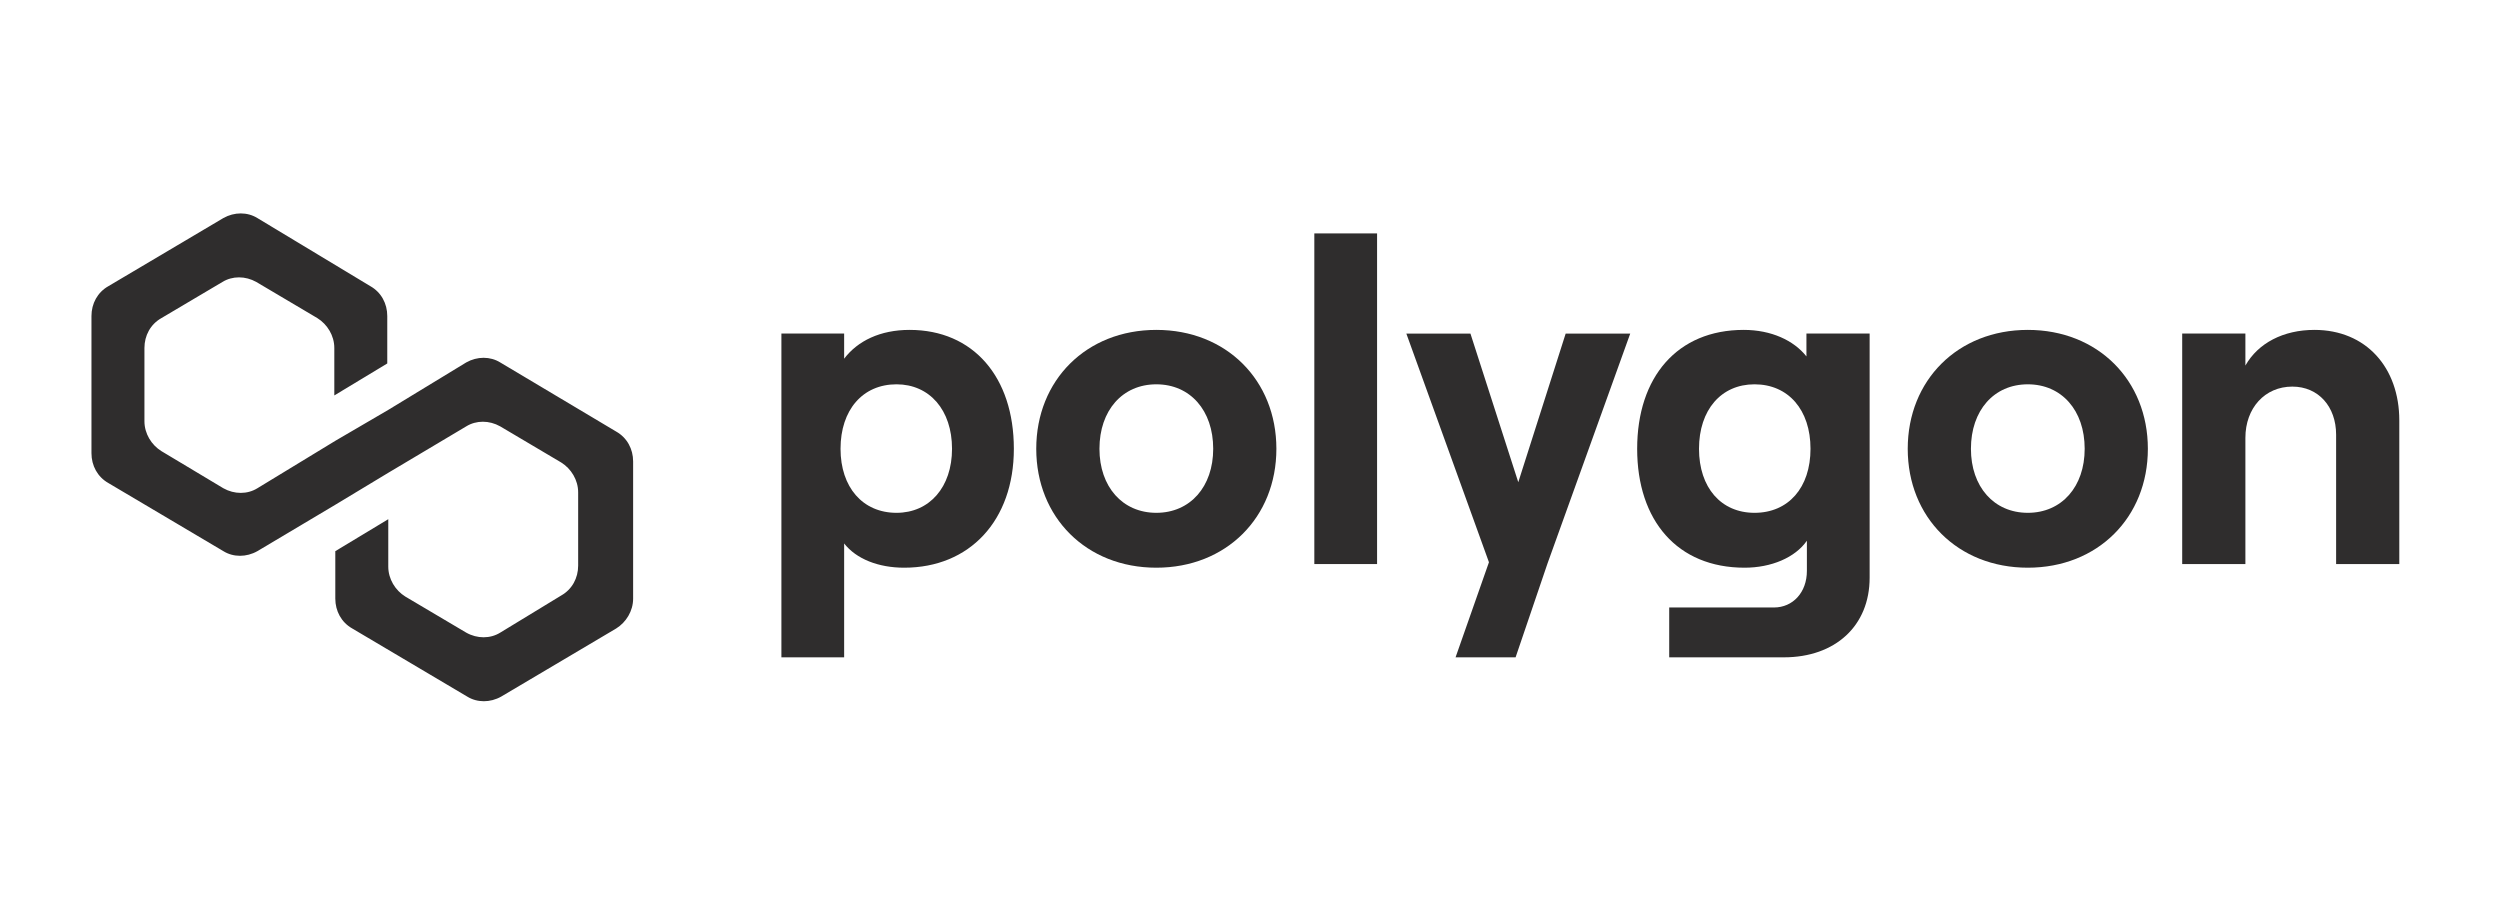 <svg width="164" height="60" viewBox="0 0 164 60" fill="none" xmlns="http://www.w3.org/2000/svg">
<path d="M32.814 23.776C32.158 23.37 31.306 23.37 30.585 23.776L25.471 26.888L21.996 28.918L16.883 32.03C16.227 32.435 15.375 32.435 14.654 32.03L10.589 29.594C9.934 29.188 9.475 28.444 9.475 27.632V22.829C9.475 22.017 9.868 21.273 10.589 20.867L14.588 18.499C15.244 18.093 16.096 18.093 16.817 18.499L20.816 20.867C21.472 21.273 21.931 22.017 21.931 22.829V25.941L25.405 23.843V20.732C25.405 19.92 25.012 19.175 24.291 18.77L16.883 14.304C16.227 13.899 15.375 13.899 14.654 14.304L7.115 18.77C6.393 19.175 6 19.92 6 20.732V29.729C6 30.541 6.393 31.285 7.115 31.691L14.654 36.156C15.309 36.562 16.162 36.562 16.883 36.156L21.996 33.112L25.471 31.015L30.585 27.97C31.24 27.564 32.093 27.564 32.814 27.97L36.813 30.338C37.468 30.744 37.927 31.488 37.927 32.3V37.104C37.927 37.915 37.534 38.66 36.813 39.066L32.814 41.501C32.158 41.907 31.306 41.907 30.585 41.501L26.586 39.133C25.93 38.727 25.471 37.983 25.471 37.171V34.059L21.996 36.156V39.269C21.996 40.08 22.39 40.825 23.111 41.23L30.65 45.696C31.306 46.102 32.158 46.102 32.879 45.696L40.419 41.23C41.074 40.825 41.533 40.08 41.533 39.269V30.271C41.533 29.459 41.14 28.715 40.419 28.309L32.814 23.776Z" fill="#2F2D2D"/>
<path d="M55.376 43.121V35.651C56.175 36.671 57.626 37.241 59.314 37.241C63.608 37.241 66.509 34.151 66.509 29.441C66.509 24.731 63.844 21.641 59.669 21.641C57.745 21.641 56.264 22.361 55.376 23.531V21.881H51.26V43.121H55.376ZM58.811 33.641C56.59 33.641 55.139 31.961 55.139 29.441C55.139 26.891 56.59 25.211 58.811 25.211C60.972 25.211 62.453 26.891 62.453 29.441C62.453 31.961 60.972 33.641 58.811 33.641Z" fill="#2F2D2D"/>
<path d="M75.855 37.241C80.445 37.241 83.731 33.941 83.731 29.441C83.731 24.941 80.445 21.641 75.855 21.641C71.265 21.641 67.978 24.941 67.978 29.441C67.978 33.941 71.265 37.241 75.855 37.241ZM75.855 33.641C73.634 33.641 72.124 31.931 72.124 29.441C72.124 26.921 73.634 25.211 75.855 25.211C78.076 25.211 79.586 26.921 79.586 29.441C79.586 31.931 78.076 33.641 75.855 33.641Z" fill="#2F2D2D"/>
<path d="M90.336 37.002V15.312H86.22V37.002H90.336Z" fill="#2F2D2D"/>
<path d="M102.708 21.883L99.599 31.633L96.461 21.883H92.256L97.675 36.883L95.484 43.123H99.422L101.524 36.943L106.943 21.883H102.708Z" fill="#2F2D2D"/>
<path d="M118.502 23.381C117.673 22.331 116.193 21.641 114.387 21.641C110.033 21.641 107.398 24.731 107.398 29.441C107.398 34.151 110.033 37.241 114.445 37.241C116.193 37.241 117.761 36.581 118.532 35.471V37.451C118.532 38.861 117.614 39.851 116.37 39.851H109.5V43.121H117.021C120.397 43.121 122.648 41.051 122.648 37.901V21.881H118.502V23.381ZM115.097 33.641C112.906 33.641 111.455 31.991 111.455 29.441C111.455 26.891 112.906 25.211 115.097 25.211C117.318 25.211 118.769 26.891 118.769 29.441C118.769 31.991 117.318 33.641 115.097 33.641Z" fill="#2F2D2D"/>
<path d="M133.024 37.241C137.614 37.241 140.9 33.941 140.9 29.441C140.9 24.941 137.614 21.641 133.024 21.641C128.435 21.641 125.147 24.941 125.147 29.441C125.147 33.941 128.435 37.241 133.024 37.241ZM133.024 33.641C130.803 33.641 129.293 31.931 129.293 29.441C129.293 26.921 130.803 25.211 133.024 25.211C135.245 25.211 136.755 26.921 136.755 29.441C136.755 31.931 135.245 33.641 133.024 33.641Z" fill="#2F2D2D"/>
<path d="M147.298 37.001V28.721C147.298 26.771 148.571 25.361 150.377 25.361C152.094 25.361 153.249 26.681 153.249 28.511V37.001H157.394V27.581C157.394 24.101 155.203 21.641 151.827 21.641C149.785 21.641 148.126 22.511 147.298 23.981V21.881H143.152V37.001H147.298Z" fill="#2F2D2D"/>
</svg>
